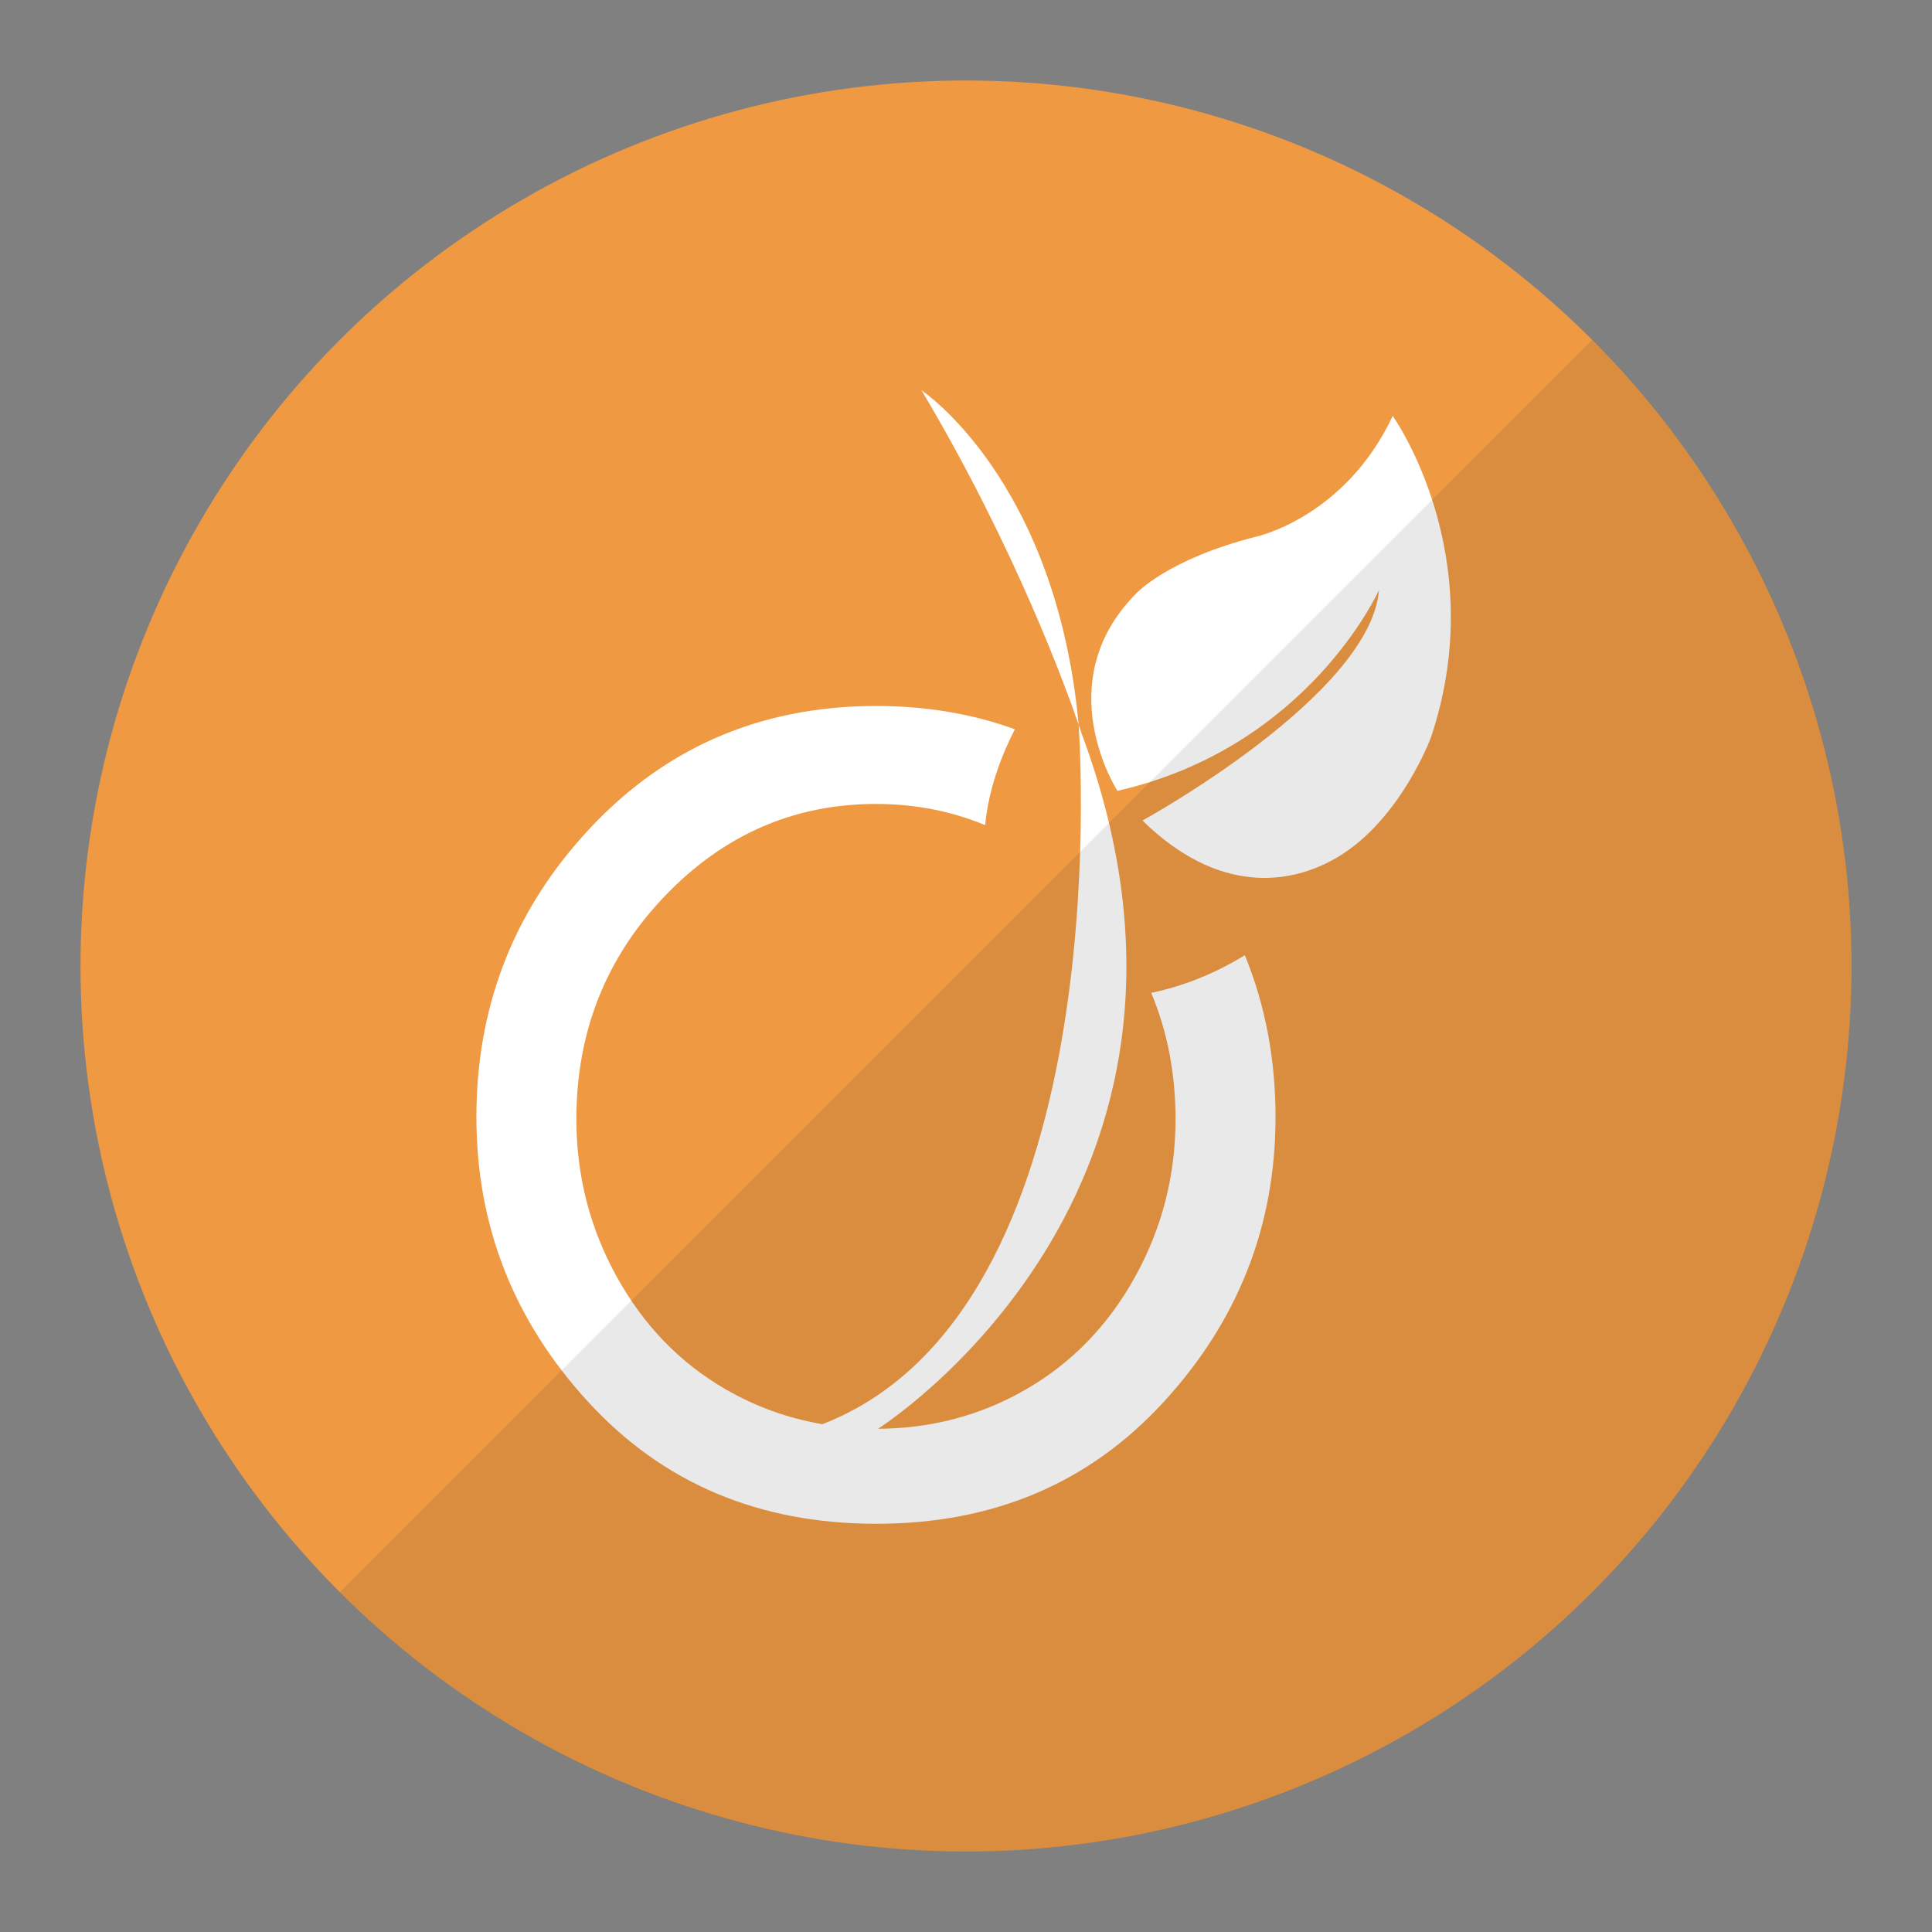 <?xml version="1.0" ?>
<svg enable-background="new 0 0 24 24" height="24px" version="1.1" viewBox="0 0 24 24" width="24px" xml:space="preserve" xmlns="http://www.w3.org/2000/svg" xmlns:xlink="http://www.w3.org/1999/xlink">
    <rect x="0" y="0" width="24" height="24" fill="#808080" stroke="none"/>
    <g id="icon">
        <circle cx="12" cy="12" fill="#EF9943" r="11"/>
        <path d="M15.845,13.876c0,1.35,-0.463,2.53,-1.389,3.539c-0.926,1.01,-2.116,1.514,-3.57,1.514c-1.46,0,-2.653,-0.505,-3.579,-1.514c-0.926,-1.009,-1.389,-2.189,-1.389,-3.539c0,-1.338,0.438,-2.498,1.314,-3.481c0.964,-1.083,2.182,-1.625,3.653,-1.625c0.619,0,1.193,0.097,1.722,0.289c-0.172,0.336,-0.327,0.748,-0.369,1.191c-0.421,-0.175,-0.873,-0.263,-1.357,-0.263c-1.018,0,-1.893,0.382,-2.624,1.146c-0.731,0.764,-1.097,1.687,-1.097,2.771c0,0.699,0.167,1.35,0.5,1.954c0.334,0.604,0.784,1.07,1.352,1.399c0.377,0.218,0.778,0.362,1.204,0.435c3.639,-1.413,3.209,-8.312,3.183,-8.689c0.021,0.062,0.032,0.095,0.032,0.095c2.139,5.709,-2.523,8.65,-2.523,8.65c-0.013,0.001,-0.027,0.001,-0.04,0.001c0.005,0,0.009,0,0.014,0c0.679,0,1.302,-0.164,1.869,-0.493c0.568,-0.329,1.018,-0.795,1.352,-1.399c0.333,-0.604,0.5,-1.255,0.5,-1.954c0,-0.567,-0.101,-1.089,-0.302,-1.569c0.335,-0.07,0.738,-0.207,1.163,-0.468C15.717,12.484,15.845,13.154,15.845,13.876zM11.447,4.848c1.172,1.967,1.808,3.734,1.952,4.154c-0.001,-0.011,-0.001,-0.017,-0.001,-0.017C13.112,5.951,11.447,4.848,11.447,4.848zM17.131,7.327c-0.106,1.314,-2.939,2.866,-2.939,2.866c0.937,0.918,1.833,0.807,2.424,0.455c0.784,-0.467,1.16,-1.488,1.16,-1.488c0.759,-2.269,-0.475,-3.993,-0.475,-3.993c-0.595,1.265,-1.698,1.5,-1.698,1.5c-1.102,0.28,-1.488,0.705,-1.488,0.705c-1.102,1.108,-0.234,2.452,-0.234,2.452C16.261,9.283,17.131,7.327,17.131,7.327z" fill="#FFFFFF"/>
        <path d="M4.222,19.778C6.212,21.769,8.962,23,12,23c6.075,0,11,-4.925,11,-11c0,-3.038,-1.231,-5.788,-3.222,-7.778L4.222,19.778z" fill="#231F20" opacity="0.1"/>
    </g>
</svg>